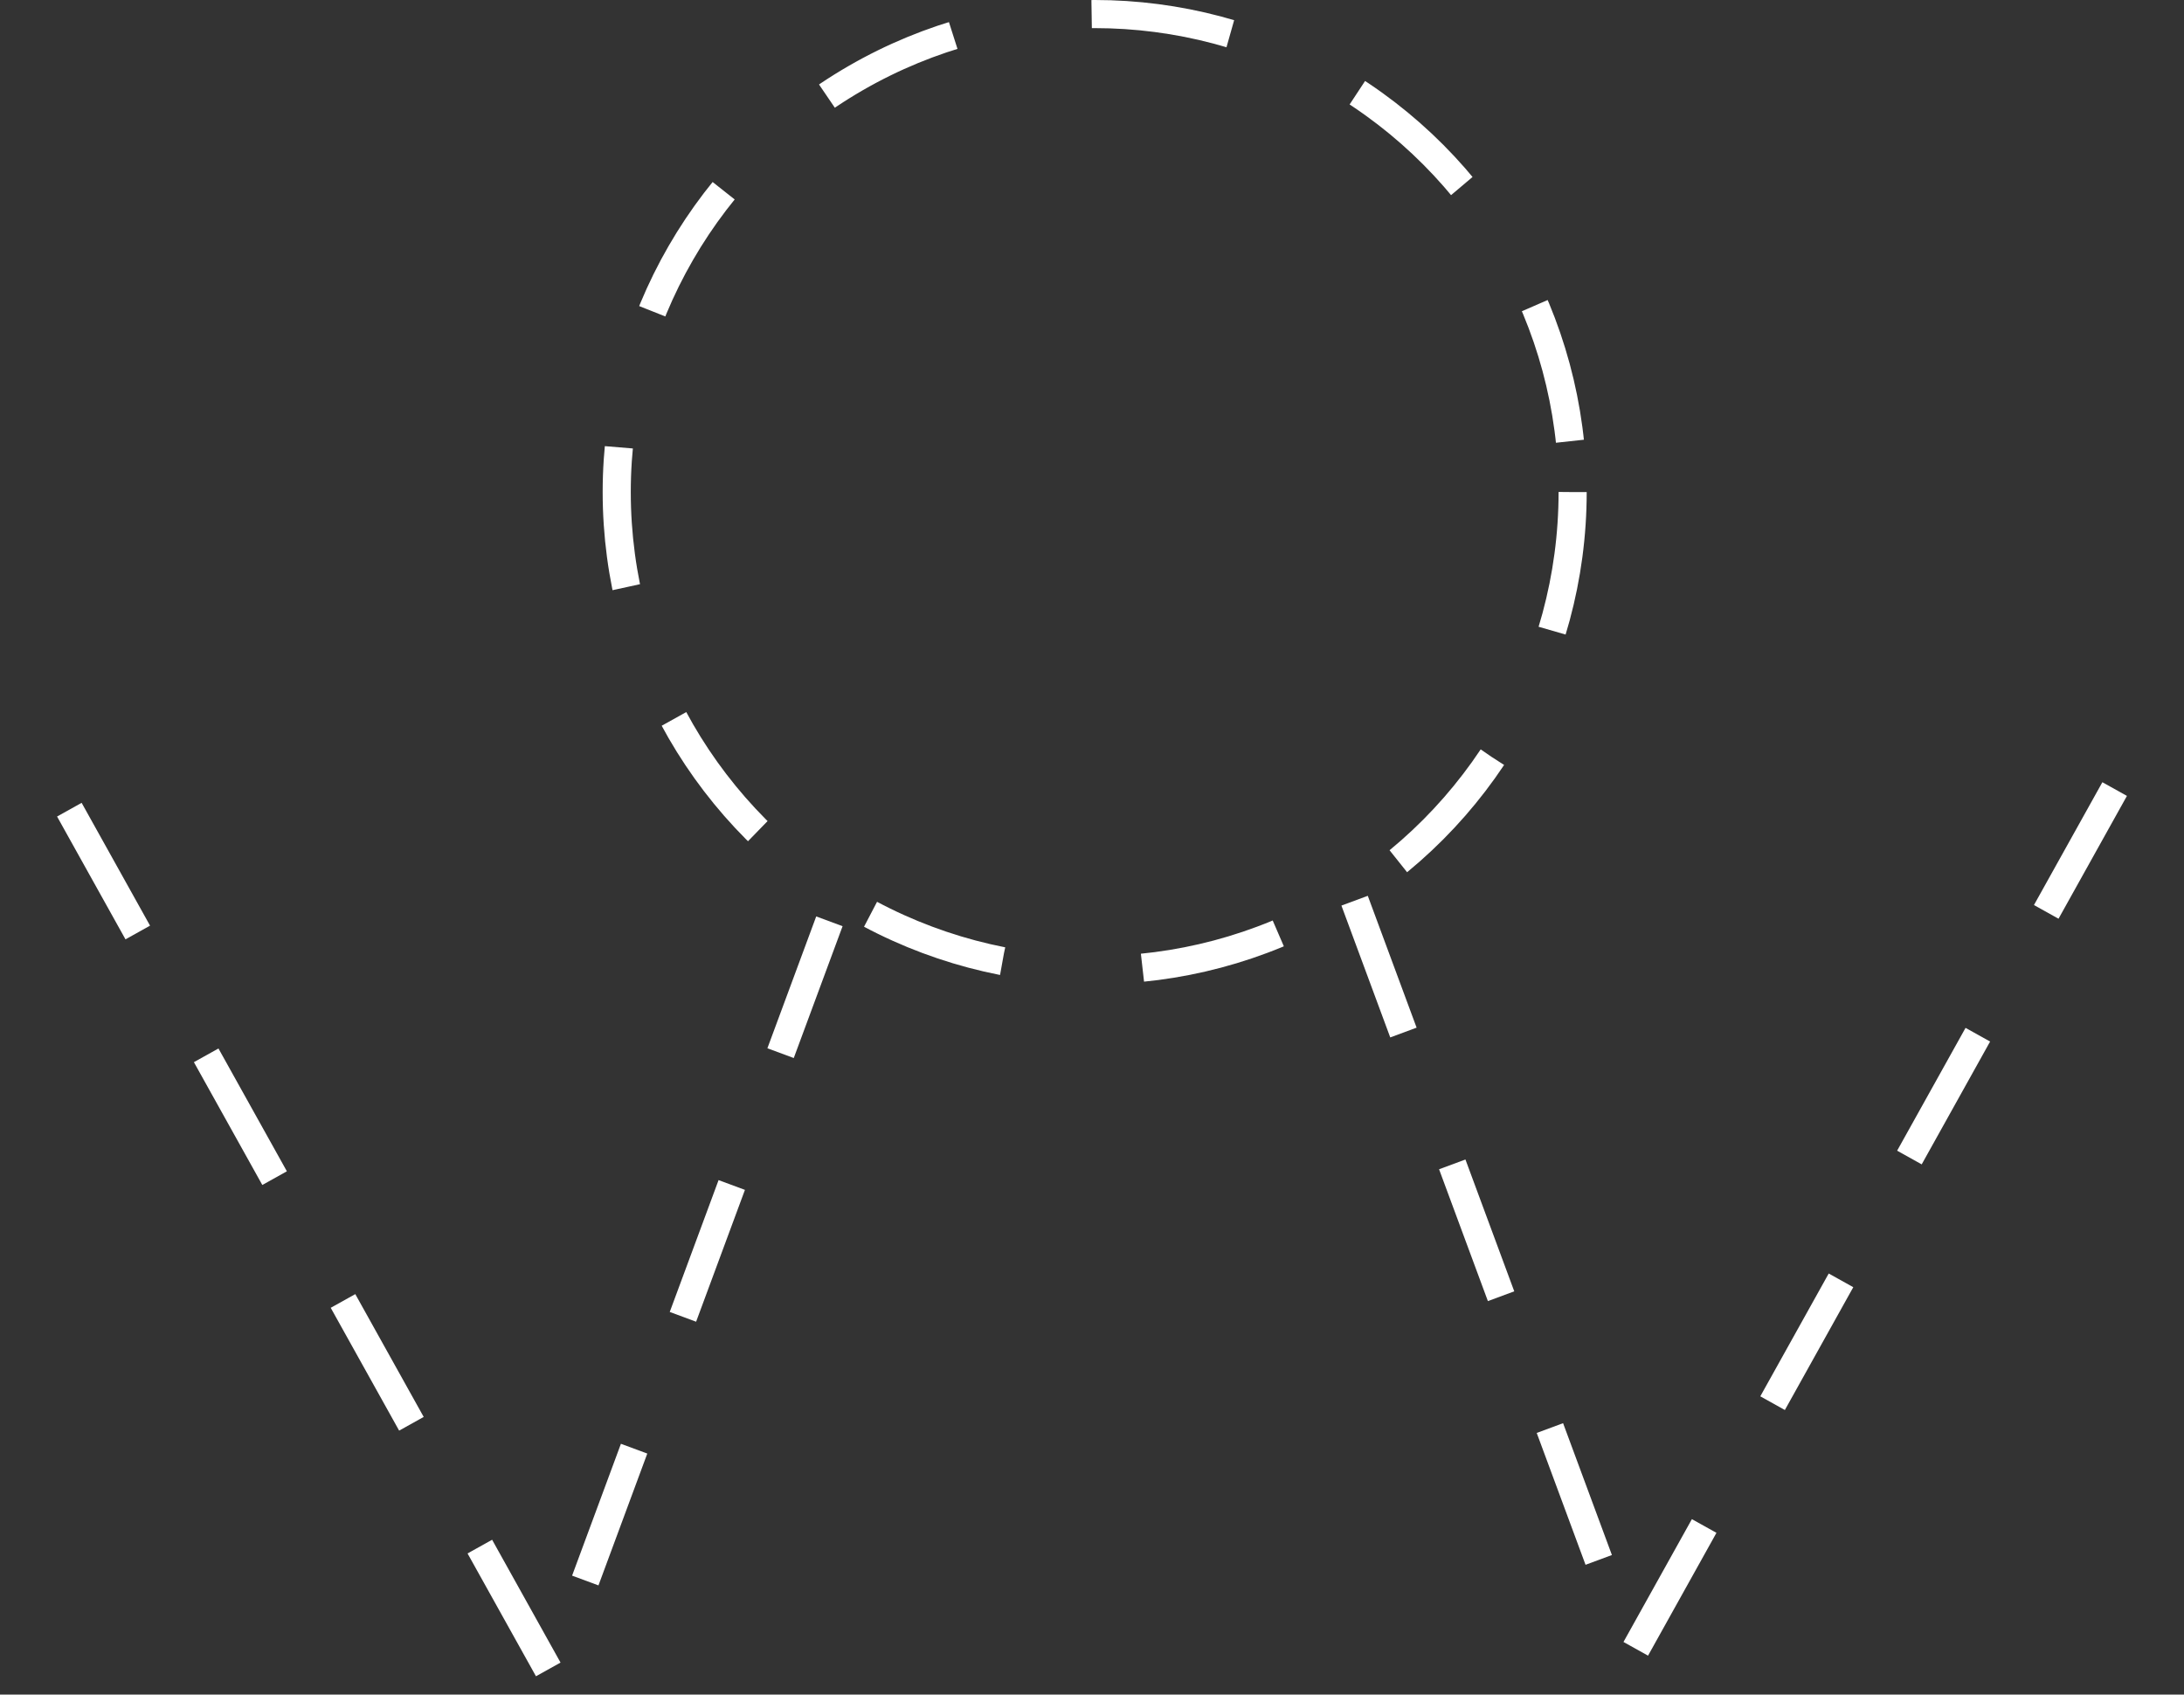 <?xml version="1.0" encoding="UTF-8" standalone="no"?>
<!-- SVG content generated using Symbology Configuration Management System (SCMS) -->

<!-- Systematic Software Engineering Ltd. - www.systematic.co.uk - do not remove  -->

<svg
    xmlns:dc="http://purl.org/dc/elements/1.1/"
    xmlns:cc="http://creativecommons.org/ns#"
    xmlns:rdf="http://www.w3.org/1999/02/22-rdf-syntax-ns#"
    xmlns:svg="http://www.w3.org/2000/svg"
    xmlns="http://www.w3.org/2000/svg"
    xmlns:sodipodi="http://sodipodi.sourceforge.net/DTD/sodipodi-0.dtd"
    xmlns:inkscape="http://www.inkscape.org/namespaces/inkscape"
    id="G*MPOMW---****X"
    width="388.403"
    height="301.324"
    viewBox="0 0 388.403 301.324"
    preserveAspectRatio="xMidYMid meet"
    zoomAndPan="magnify"
    version="1.1"
    contentScriptType="application/ecmascript"
    contentStyleType="text/css"
    inkscape:version="0.48.2 r9819"
    sodipodi:docname="g-maomw-------x.svg">
    <rect x="0" y="0" width="388.403" height="301.324" fill="#333333" stroke="none"/>
    <defs
        id="defs20"/>
    <sodipodi:namedview
        pagecolor="#ffffff"
        bordercolor="#666666"
        borderopacity="1"
        objecttolerance="10"
        gridtolerance="10"
        guidetolerance="10"
        inkscape:pageopacity="0"
        inkscape:pageshadow="2"
        inkscape:window-width="640"
        inkscape:window-height="480"
        id="namedview18"
        showgrid="false"
        inkscape:zoom="0.59"
        inkscape:cx="194.67825"
        inkscape:cy="147.57425"
        inkscape:window-x="0"
        inkscape:window-y="0"
        inkscape:window-maximized="0"
        inkscape:current-layer="G*MPOMW---****X"/>
    <g
        id="g3"
        transform="translate(-5.322,-46.25)">
        <svg
            viewBox="0 0 400 400"
            id="_0.G-MPOMW-------X"
            width="400"
            height="400"
            preserveAspectRatio="xMidYMid meet"
            zoomAndPan="magnify"
            version="1.1"
            contentScriptType="application/ecmascript"
            contentStyleType="text/css"
            inkscape:version="0.48.2 r9819">
            <g
                transform="matrix(2.5,0,0,2.5,-450,-480)"
                id="g6">
                <circle
                    cx="218"
                    cy="204.5"
                    r="34"
                    transform="translate(42,41)"
                    style="fill:none;stroke:#ffffff;stroke-width:2;stroke-dasharray:10"
                    id="circle8"
                    d="m 252,204.5 c 0,18.778 -15.222,34 -34,34 -18.778,0 -34,-15.222 -34,-34 0,-18.778 15.222,-34 34,-34 18.778,0 34,15.222 34,34 z"
                    sodipodi:cx="218"
                    sodipodi:cy="204.5"
                    sodipodi:rx="34"
                    sodipodi:ry="34"/>
                <line
                    x1="254"
                    y1="279"
                    x2="234"
                    y2="333"
                    transform="translate(-12.871,-2.97)"
                    style="fill:#ffffff;stroke:#ffffff;stroke-width:2;stroke-dasharray:10"
                    id="line10"/>
                <line
                    x1="234"
                    y1="332.211"
                    x2="196"
                    y2="264"
                    transform="translate(-12.871,-2.97)"
                    style="fill:#ffffff;stroke:#ffffff;stroke-width:2;stroke-dasharray:10"
                    id="line12"/>
                <line
                    x1="279"
                    y1="231"
                    x2="259"
                    y2="285"
                    transform="matrix(-1,0,0,1,557.49,43.564)"
                    style="fill:#ffffff;stroke:#ffffff;stroke-width:2;stroke-dasharray:10"
                    id="line14"/>
                <line
                    x1="259"
                    y1="284.211"
                    x2="221"
                    y2="216"
                    transform="matrix(-1,0,0,1,557.49,43.564)"
                    style="fill:#ffffff;stroke:#ffffff;stroke-width:2;stroke-dasharray:10"
                    id="line16"/>
            </g>
        </svg>
    </g>
</svg>
